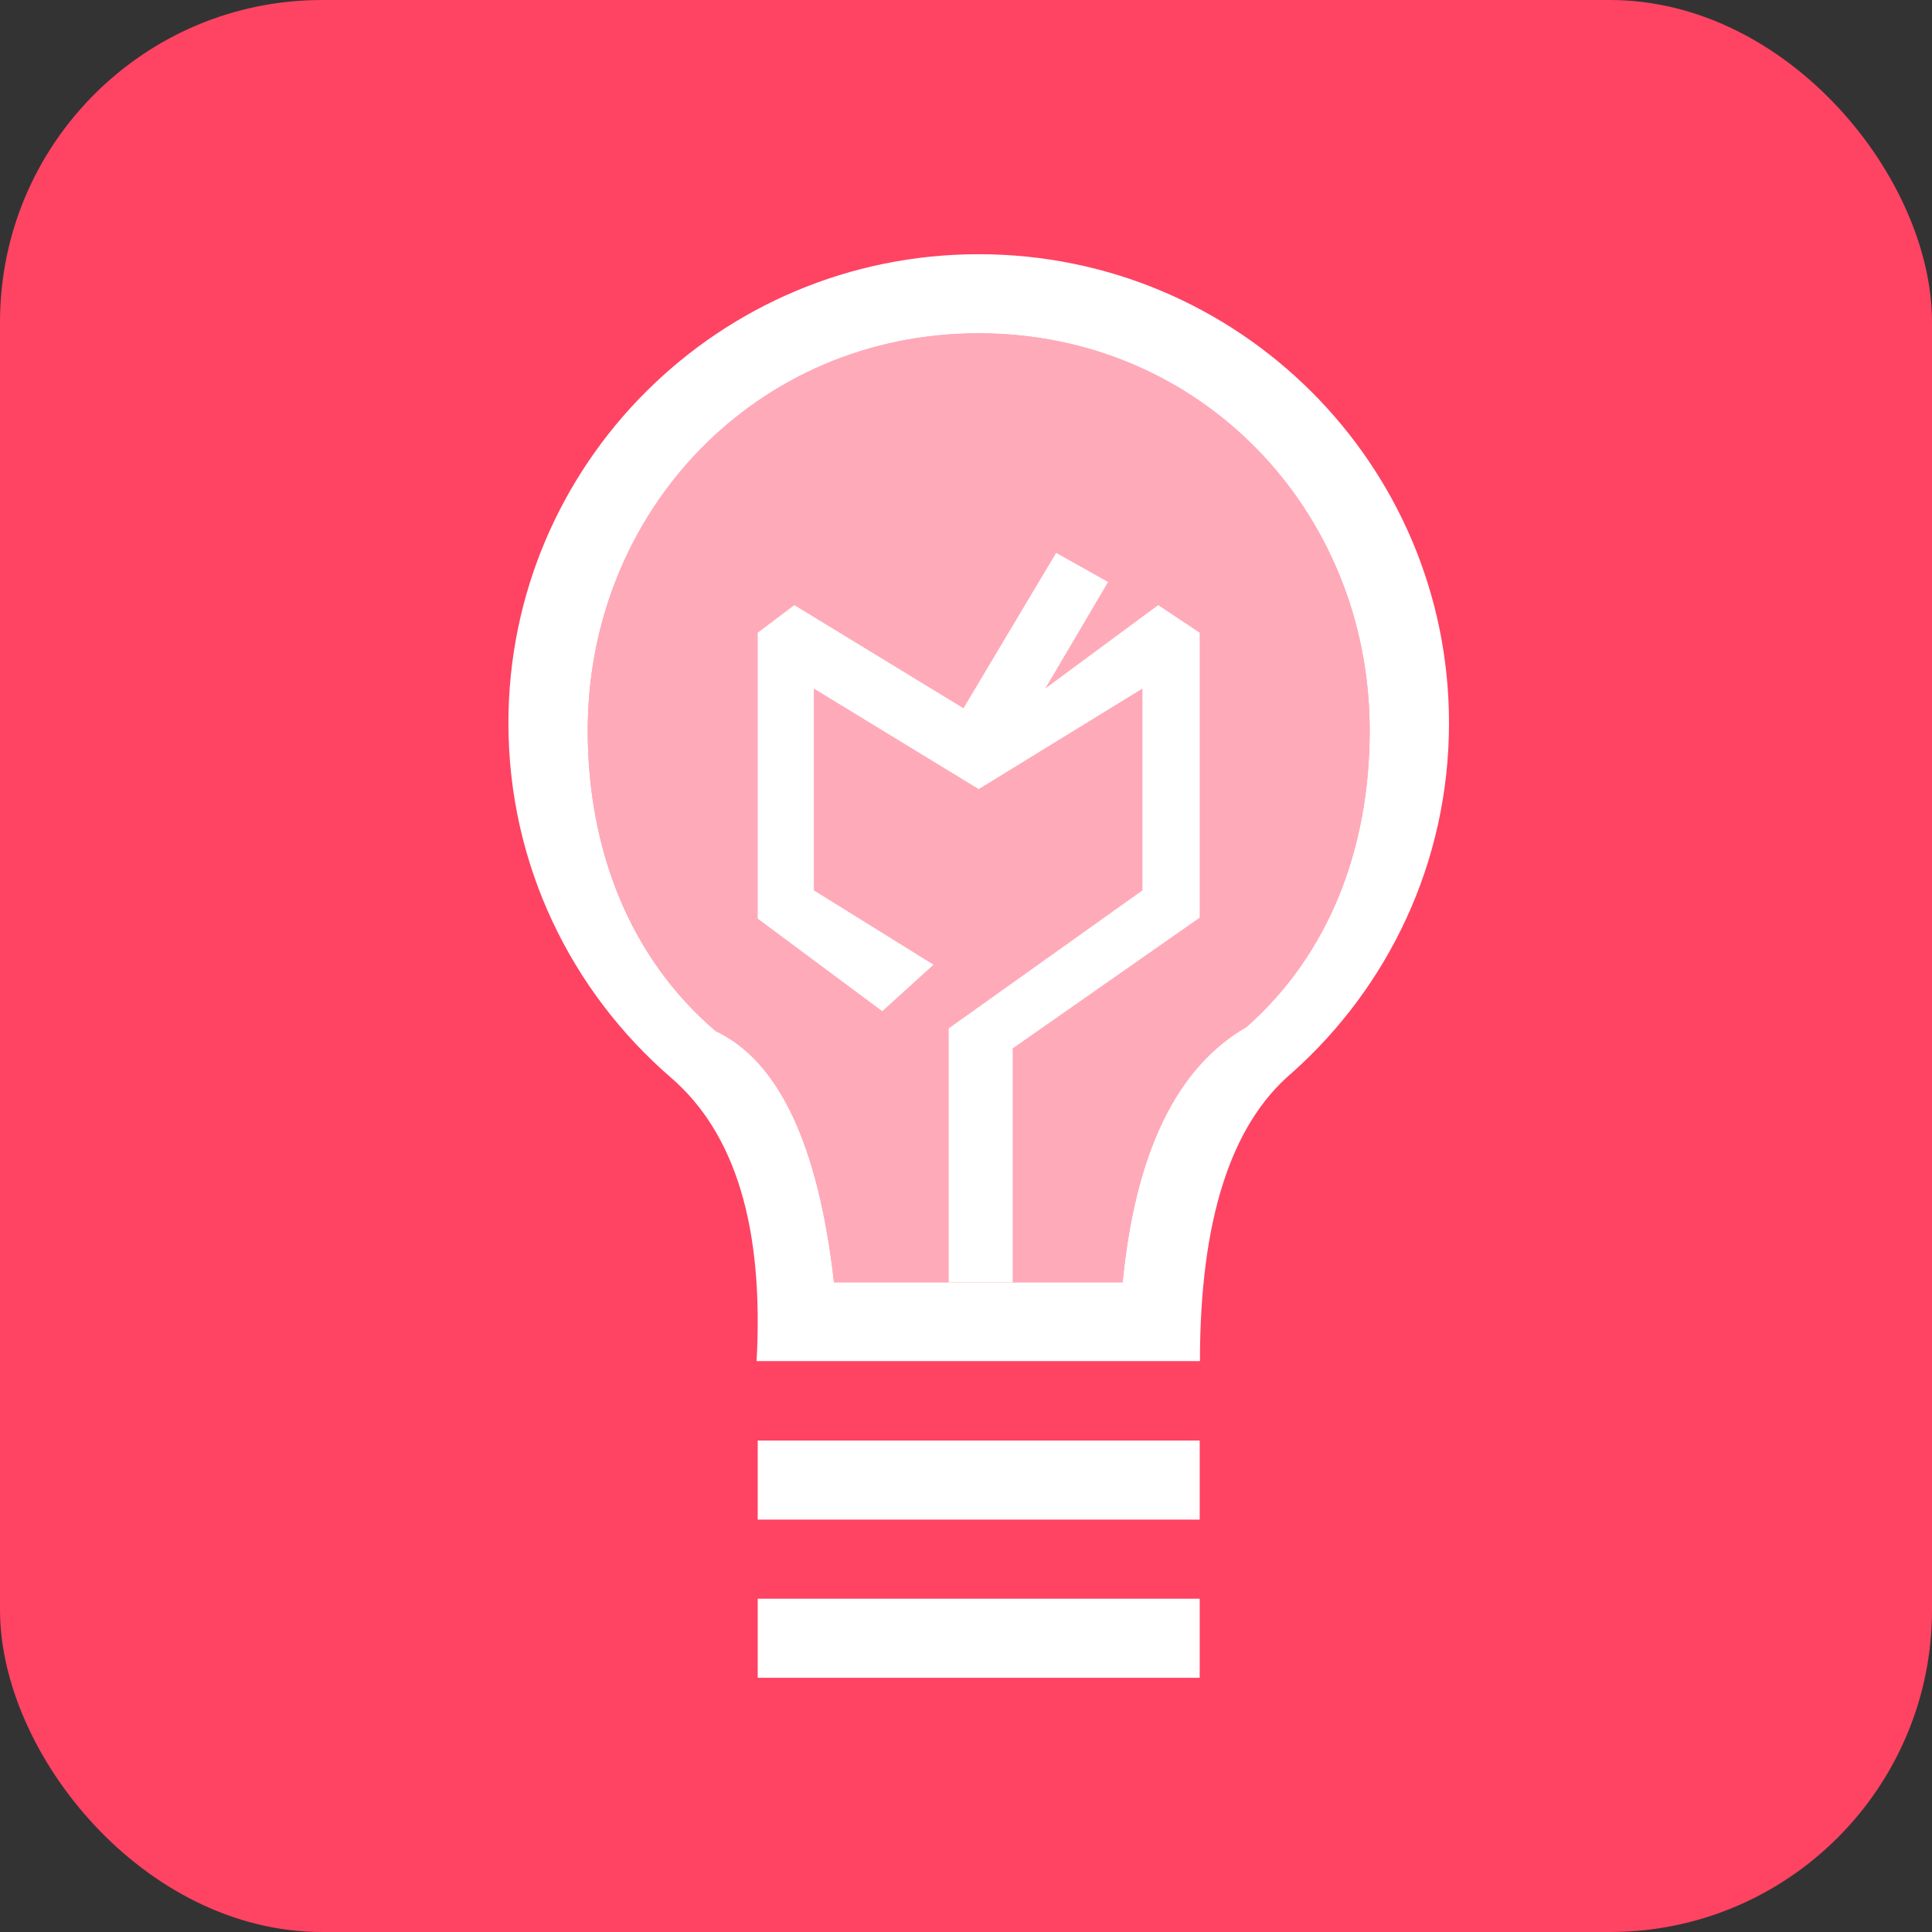 <?xml version="1.0" encoding="UTF-8"?>
<svg width="76px" height="76px" viewBox="0 0 76 76" version="1.1" xmlns="http://www.w3.org/2000/svg" xmlns:xlink="http://www.w3.org/1999/xlink">
    <rect x="0" y="0" width="76" height="76" fill="#333333" stroke="none"/>
    <title>64c3aa92761d2d11e1bdcadb_email-square-icon-learnbook-webflow-ecommerce-template</title>
    <g id="Icons" stroke="none" stroke-width="1" fill="none" fill-rule="evenodd">
        <g id="64c3aa92761d2d11e1bdcadb_email-square-icon-learnbook-webflow-ecommerce-template">
            <rect id="Rectangle" fill="#FF4363" fill-rule="nonzero" x="0" y="0" width="76" height="76" rx="12.667"></rect>
            <g id="Group-33" transform="translate(20, 10)" fill="#FFFFFF">
                <path d="M18.5,0 C28.717,0 37,8.258 37,18.444 C37,23.919 34.607,28.837 30.808,32.215 C28.404,34.255 27.203,38.031 27.203,43.543 L9.762,43.542 C10.053,38.297 8.932,34.582 6.399,32.396 C2.48,29.014 0,24.018 0,18.444 C0,8.258 8.283,0 18.5,0 Z M18.5,3.111 C9.76,3.111 3.12,10.107 3.12,18.737 C3.12,23.459 4.796,27.691 8.149,30.557 C10.638,31.731 12.191,35.027 12.808,40.443 L24.161,40.444 C24.66,35.334 26.283,31.987 29.028,30.403 C32.279,27.541 33.88,23.375 33.88,18.737 C33.88,10.107 27.24,3.111 18.5,3.111 Z" id="Combined-Shape"></path>
                <path d="M24.161,40.444 C24.66,35.334 26.283,31.987 29.028,30.403 C32.279,27.541 33.88,23.375 33.88,18.737 C33.88,10.107 27.24,3.111 18.5,3.111 C9.76,3.111 3.12,10.107 3.12,18.737 C3.12,23.459 4.796,27.691 8.149,30.557 C10.638,31.731 12.191,35.027 12.808,40.443 L24.161,40.444 Z" id="Oval" fill-opacity="0.55"></path>
                <rect id="Rectangle" x="9.807" y="46.667" width="17.386" height="3.111"></rect>
                <rect id="Rectangle" x="9.807" y="52.889" width="17.386" height="3.111"></rect>
                <polygon id="Path-31" points="17.32 40.444 17.32 30.455 24.941 25.025 24.941 17.085 18.5 21.041 12.014 17.085 12.014 25.025 16.72 27.949 14.707 29.778 9.807 26.136 9.807 14.891 11.247 13.804 17.9 17.862 21.546 11.749 23.588 12.895 21.117 17.085 25.56 13.804 27.193 14.891 27.193 26.097 19.837 31.241 19.837 40.444"></polygon>
            </g>
        </g>
    </g>
</svg>